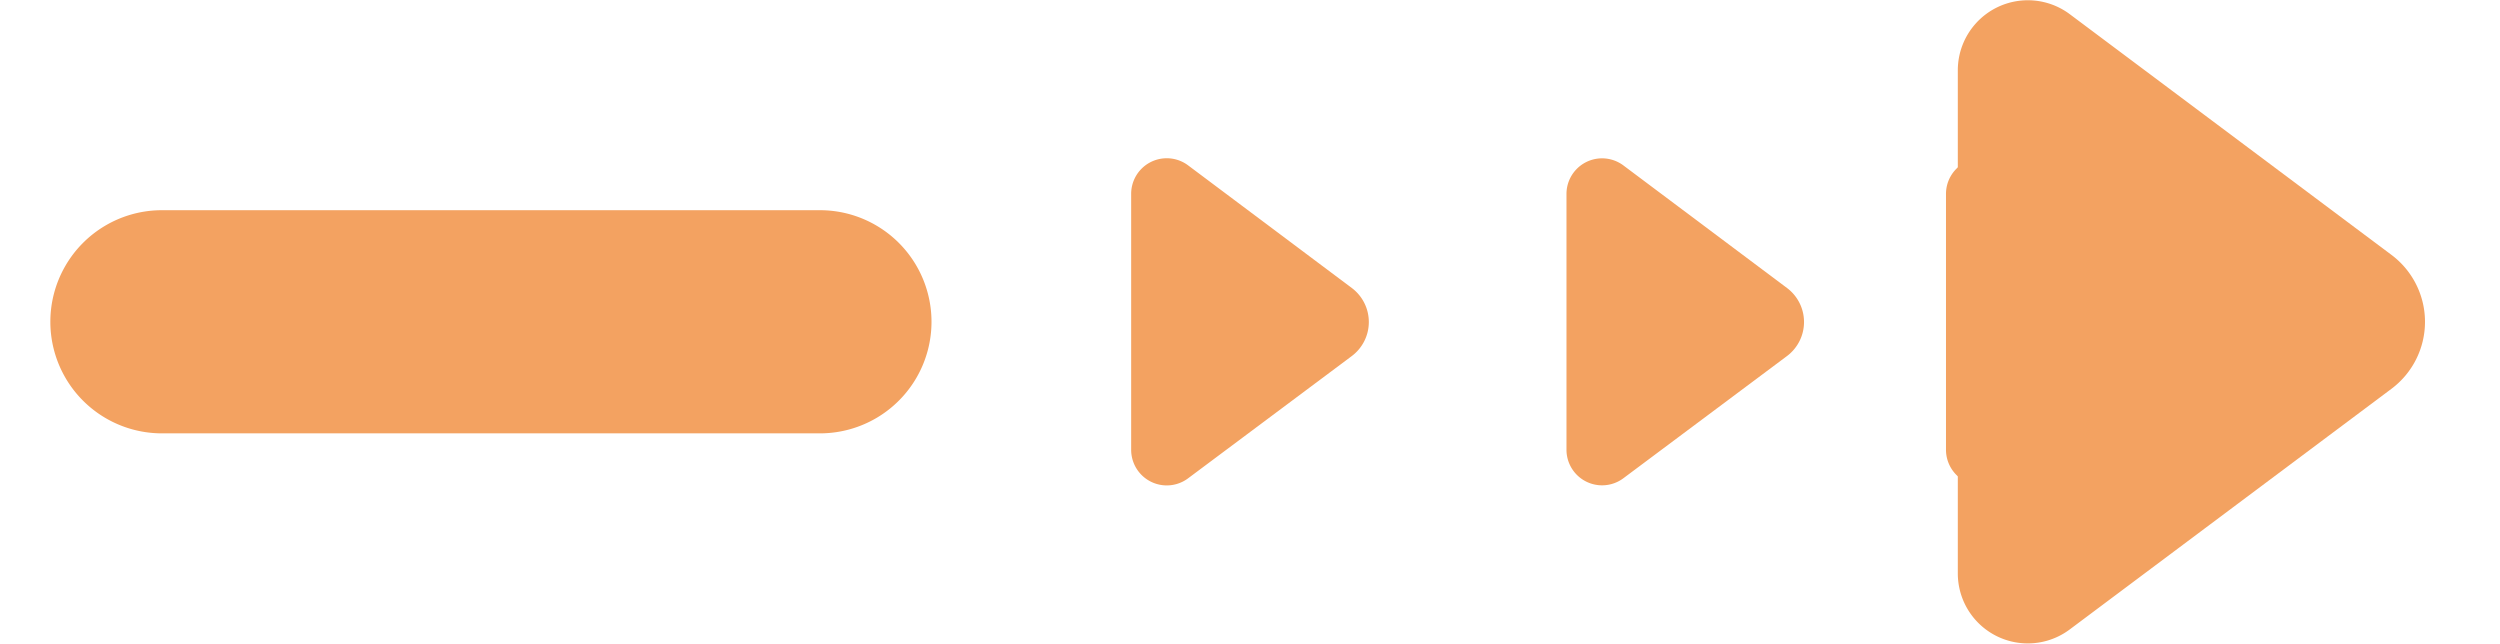 <svg xmlns="http://www.w3.org/2000/svg" xmlns:xlink="http://www.w3.org/1999/xlink" width="63.207" height="16.271" viewBox="0 0 63.207 16.271"><defs><clipPath id="clip-path"><rect id="Rectangle_11862" data-name="Rectangle 11862" width="63.207" height="8.272" transform="translate(0 0)" fill="#f3a261"></rect></clipPath><clipPath id="clip-path-2"><rect id="Rectangle_11863" data-name="Rectangle 11863" width="26.422" height="16.271" fill="#f3a261"></rect></clipPath></defs><g id="Group_23472" data-name="Group 23472" transform="translate(-698.396 -5457)"><g id="Group_20814" data-name="Group 20814" transform="translate(698.396 5461)"><g id="Group_20813" data-name="Group 20813" clip-path="url(#clip-path)"><path id="Path_27798" data-name="Path 27798" d="M40.64.181l4.138,3.1a1.075,1.075,0,0,1,0,1.721L40.641,8.092A.9.9,0,0,1,39.2,7.371L39.2.9A.9.9,0,0,1,40.64.181" transform="translate(-10.601)" fill="#f3a261"></path><path id="Path_27799" data-name="Path 27799" d="M49.857.181l4.138,3.1a1.075,1.075,0,0,1,0,1.721L49.858,8.092a.9.9,0,0,1-1.438-.721l0-6.469A.9.9,0,0,1,49.857.181" transform="translate(-8.815)" fill="#f3a261"></path><path id="Path_27800" data-name="Path 27800" d="M58.638.181l4.138,3.1a1.075,1.075,0,0,1,0,1.721L58.639,8.092A.9.9,0,0,1,57.2,7.371L57.2.9A.9.9,0,0,1,58.638.181" transform="translate(-8)" fill="#f3a261"></path><path id="Path_27801" data-name="Path 27801" d="M2.82,5.64H19.562a2.821,2.821,0,0,0,0-5.641H2.82a2.821,2.821,0,0,0,0,5.641" transform="translate(1.221 1.316)" fill="#f3a261"></path></g></g><g id="Group_20816" data-name="Group 20816" transform="translate(733.285 5457)"><g id="Group_20815" data-name="Group 20815" transform="translate(0 0)" clip-path="url(#clip-path-2)"><path id="Path_27804" data-name="Path 27804" d="M21.744.355l8.139,6.09a2.114,2.114,0,0,1,0,3.384l-8.138,6.087A1.769,1.769,0,0,1,18.918,14.5l0-12.723A1.771,1.771,0,0,1,21.744.355" transform="translate(-4.308 0)" fill="#f3a261"></path></g></g></g></svg>
